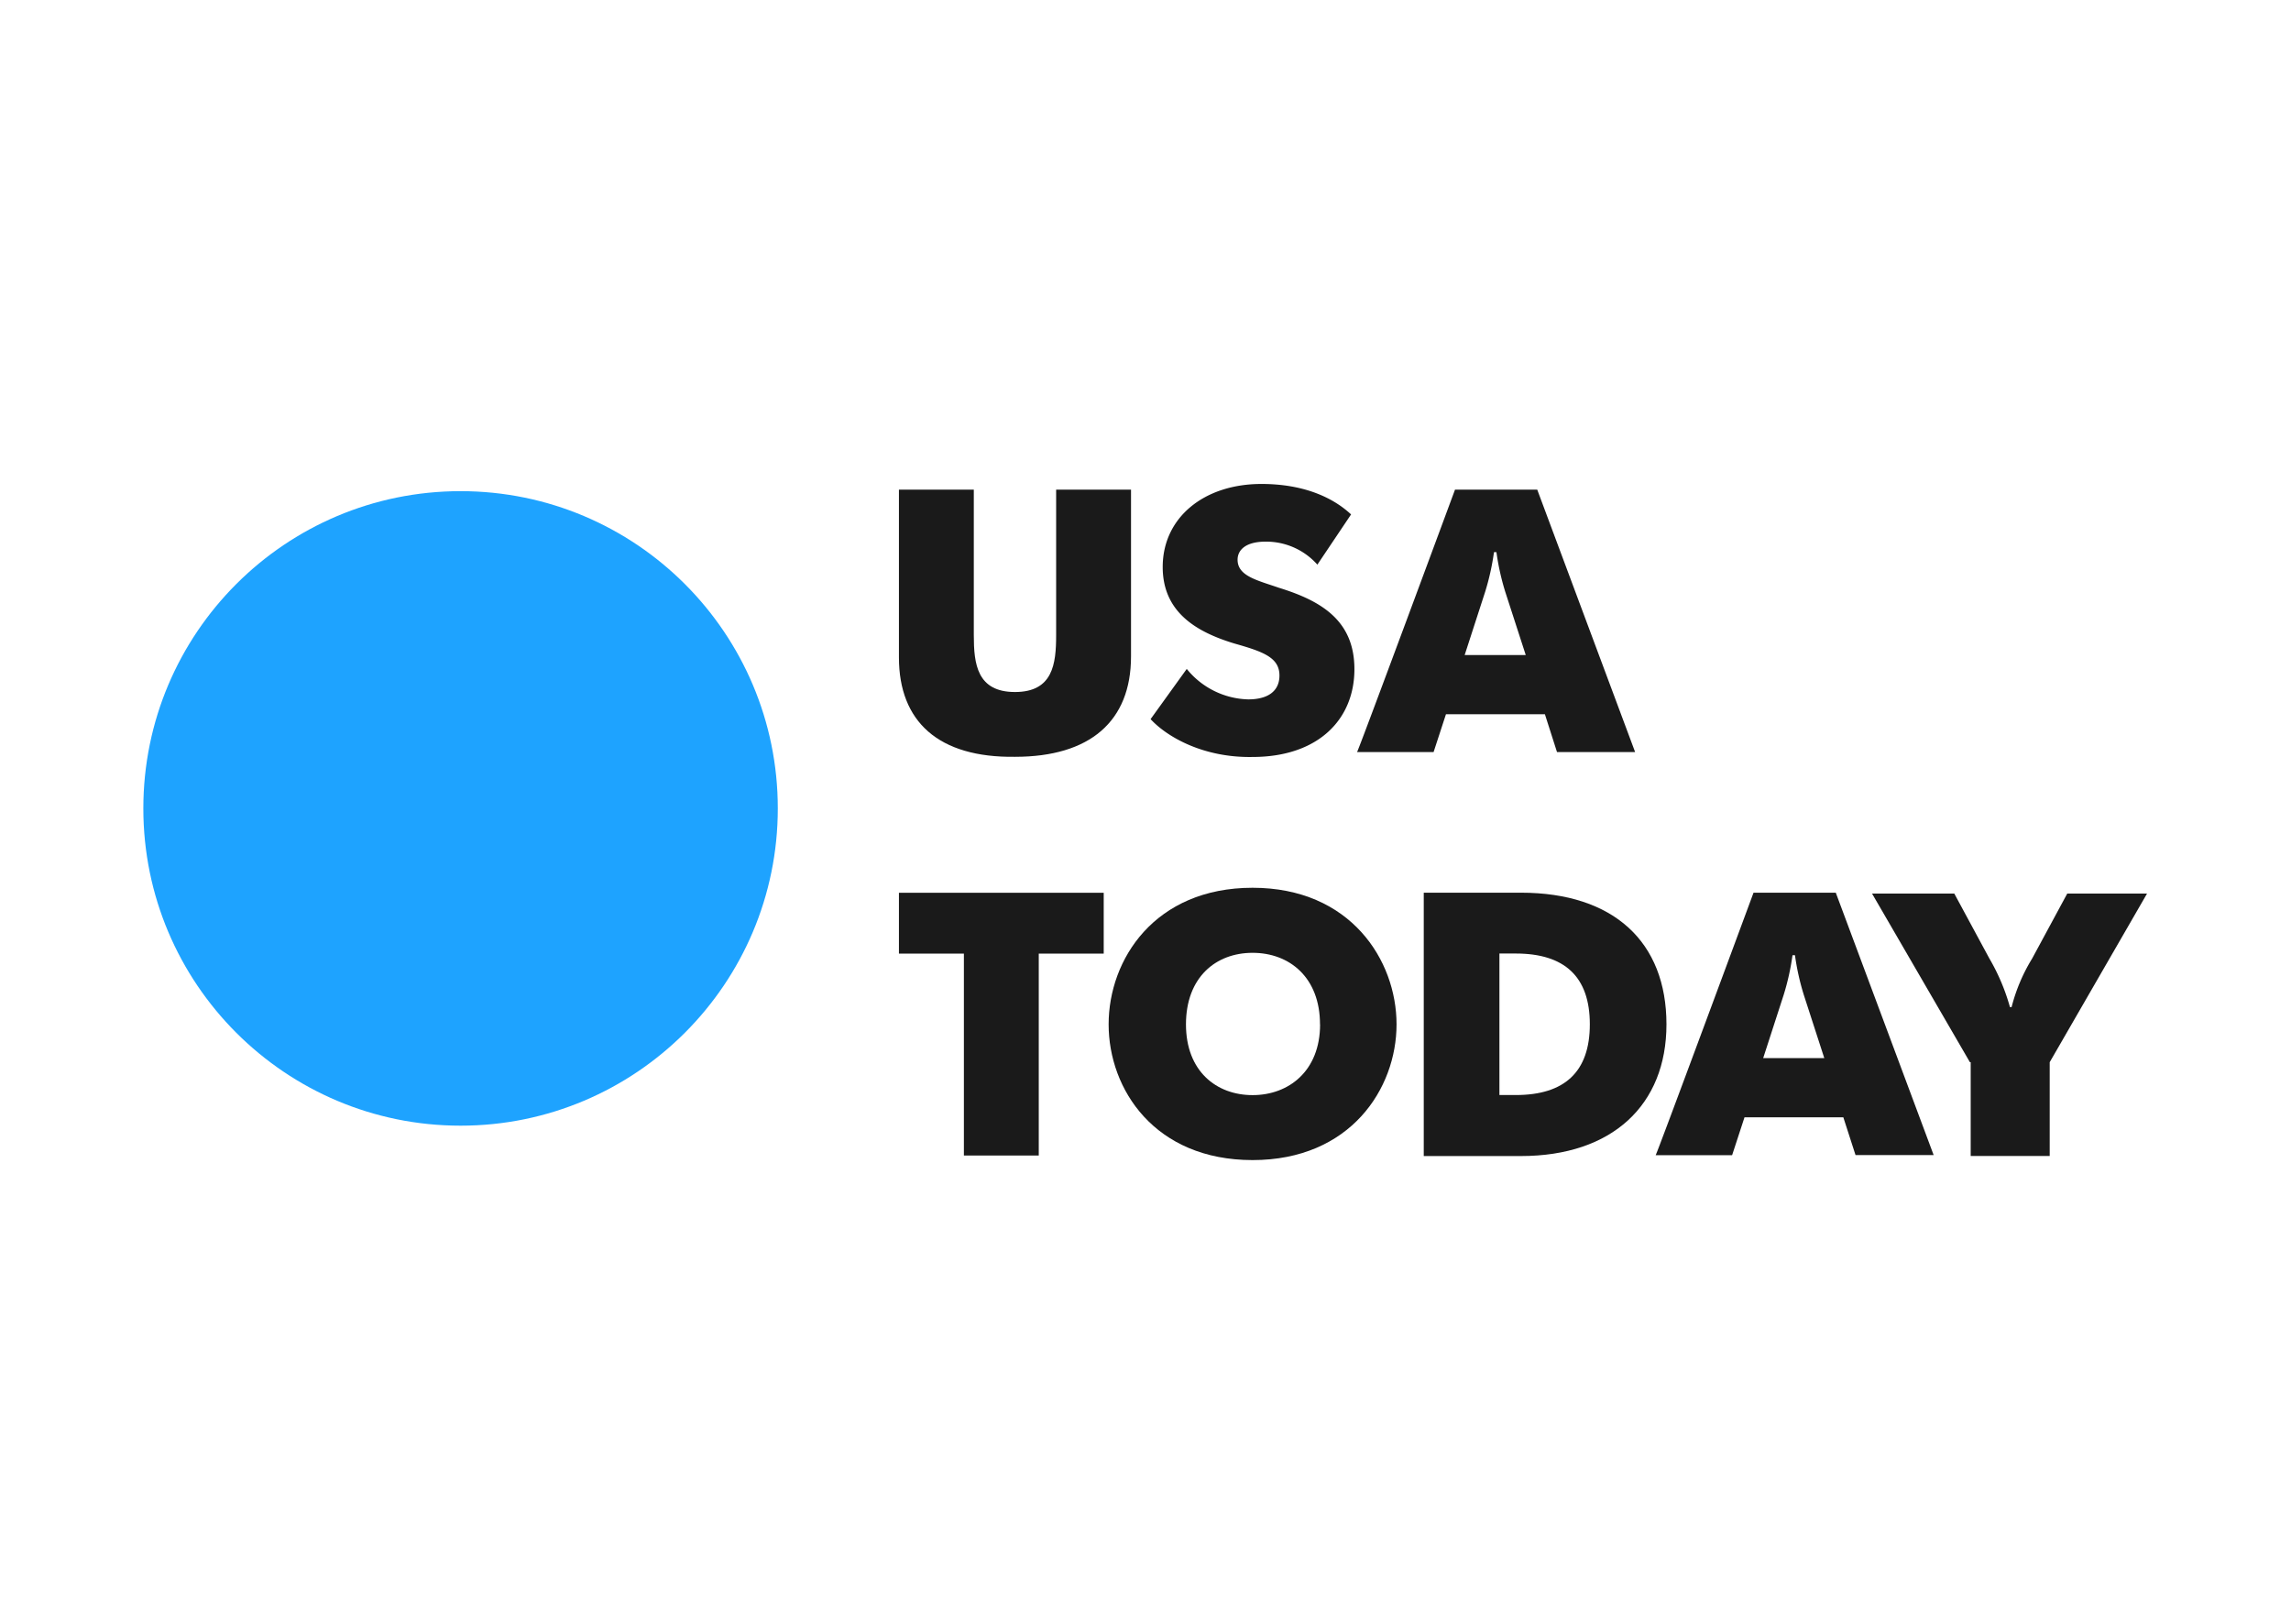 <svg id="svg2" xmlns="http://www.w3.org/2000/svg" viewBox="0 0 261 185"><defs><style>.cls-1{fill:#1ea3ff;}.cls-2{fill:#1a1a1a;}</style></defs><title>newspaper-logos</title><circle class="cls-1" cx="52.47" cy="92.09" r="36.14"/><path class="cls-2" d="M102.41,74.89V55.78h8.53V72.36c0,3.28.37,6.47,4.69,6.47s4.69-3.19,4.69-6.47V55.78h8.53v19c0,7.4-4.69,11.43-13.21,11.43C106.91,86.33,102.41,82.2,102.41,74.89Z"/><path class="cls-2" d="M131.08,81.92l4.12-5.72a9.31,9.31,0,0,0,7,3.47c2.25,0,3.56-.94,3.56-2.72,0-2.06-1.87-2.72-5.15-3.65-4.31-1.31-8.15-3.56-8.15-8.71,0-5.62,4.69-9.46,11.25-9.46,4.59,0,8,1.41,10.21,3.47l-3.84,5.72a7.8,7.8,0,0,0-5.9-2.62c-2.25,0-3.19.94-3.19,2.06,0,1.87,2.25,2.34,4.69,3.19,4.87,1.5,8.62,3.75,8.62,9.28,0,5.72-4.12,10-11.62,10C137.17,86.33,133,84,131.08,81.92Z"/><path class="cls-2" d="M165.76,55.78h9.37l11.15,29.89h-8.9L176,81.36H164.73l-1.41,4.31H154.6C154.7,85.67,165.76,55.78,165.76,55.78Zm8.06,18.84-2.34-7.22a28.08,28.08,0,0,1-1-4.5h-0.28a28.08,28.08,0,0,1-1,4.5l-2.34,7.22h7Z"/><path class="cls-2" d="M109.81,108.63h-7.4v-6.93h23.33v6.93h-7.4v23h-8.53v-23Z"/><path class="cls-2" d="M126.3,116.69c0-7.4,5.25-15.56,16.4-15.56s16.4,8.25,16.4,15.56-5.25,15.46-16.4,15.46S126.3,124.09,126.3,116.69Zm24.08,0c0-5.34-3.47-8.15-7.68-8.15s-7.59,2.81-7.59,8.15,3.47,8.06,7.59,8.06S150.39,122,150.39,116.69Z"/><path class="cls-2" d="M162.2,101.69h11.06c10.59,0,16.59,5.62,16.59,15,0,9.18-6.18,15-16.59,15H162.2v-30h0Zm8.62,23.05h1.87c5.53,0,8.43-2.62,8.43-8.06s-2.9-8.06-8.43-8.06h-1.87v16.12Z"/><path class="cls-2" d="M199.77,101.69h9.37l11.15,29.89h-8.9L210,127.28H198.74l-1.41,4.31h-8.71C188.71,131.59,199.77,101.69,199.77,101.69Zm8.06,18.84-2.34-7.22a28.08,28.08,0,0,1-1-4.5h-0.28a28.08,28.08,0,0,1-1,4.5l-2.34,7.22h7Z"/><path class="cls-2" d="M224.42,121l-11.15-19.21h9.37l4,7.4a23.3,23.3,0,0,1,2.34,5.53h0.19a20,20,0,0,1,2.34-5.53l4-7.4h9.09L233.51,121v10.68h-9V121h-0.09Z"/></svg>